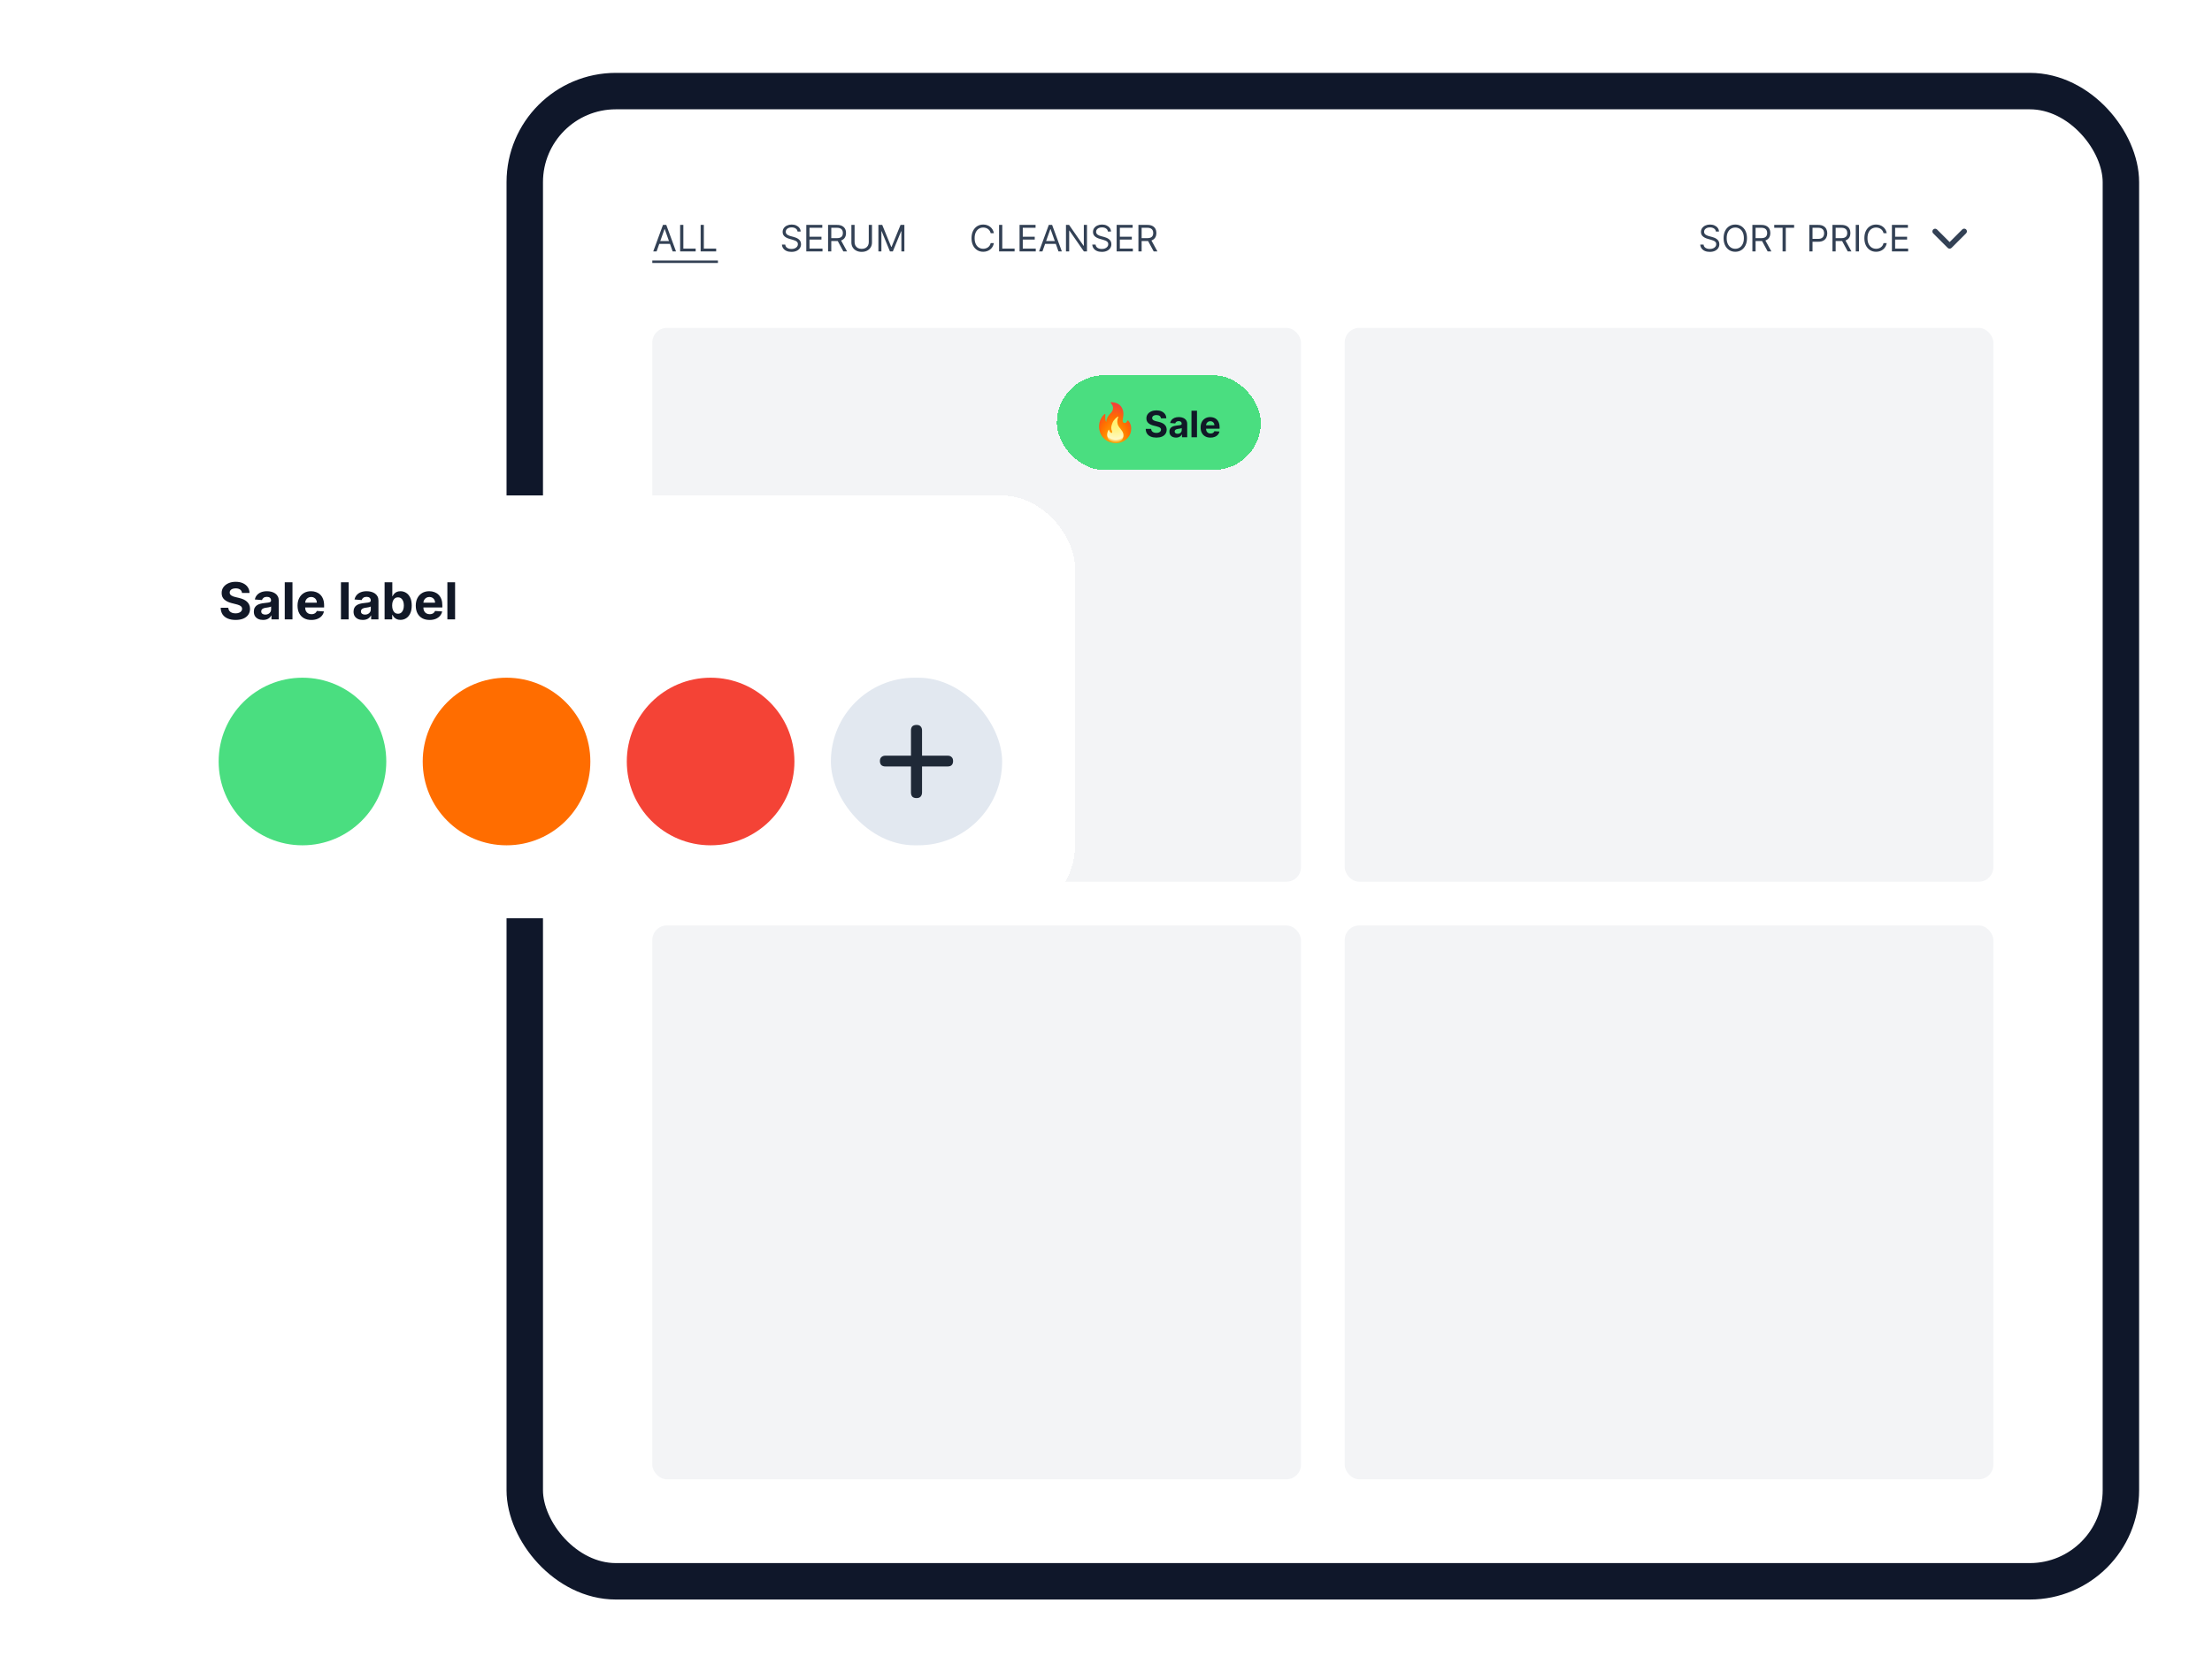 <svg width="607" height="459" viewBox="0 0 607 459" fill="none" xmlns="http://www.w3.org/2000/svg">
<g filter="url(#filter0_d_29_125)">
<g clip-path="url(#clip0_29_125)">
<rect x="149" y="26" width="428" height="399" rx="20" fill="white"/>
<rect x="179" y="86" width="178" height="152" rx="4" fill="#F3F4F6"/>
<g filter="url(#filter1_d_29_125)">
<rect x="290" y="95" width="56" height="26" rx="13" fill="#4ADE80" shape-rendering="crispEdges"/>
<path d="M303.334 105.818C303.28 106.388 303.243 107.397 303.579 107.827C303.579 107.827 303.421 106.718 304.841 105.328C305.413 104.768 305.545 104.007 305.346 103.436C305.232 103.113 305.025 102.846 304.845 102.659C304.74 102.549 304.821 102.368 304.974 102.375C305.898 102.416 307.396 102.673 308.033 104.271C308.312 104.972 308.333 105.697 308.199 106.433C308.115 106.904 307.815 107.95 308.499 108.079C308.988 108.171 309.224 107.783 309.33 107.503C309.374 107.387 309.527 107.358 309.609 107.451C310.434 108.389 310.505 109.494 310.334 110.446C310.004 112.285 308.141 113.624 306.291 113.624C303.979 113.624 302.139 112.301 301.661 109.907C301.469 108.94 301.567 107.028 303.057 105.678C303.168 105.577 303.349 105.667 303.334 105.818Z" fill="url(#paint0_radial_29_125)"/>
<path d="M307.135 109.258C306.283 108.161 306.665 106.91 306.874 106.411C306.902 106.345 306.827 106.283 306.768 106.324C306.401 106.573 305.65 107.16 305.301 107.986C304.827 109.102 304.861 109.649 305.141 110.317C305.31 110.719 305.114 110.804 305.016 110.819C304.92 110.834 304.832 110.77 304.762 110.704C304.559 110.51 304.415 110.263 304.345 109.991C304.33 109.933 304.254 109.917 304.22 109.965C303.957 110.328 303.821 110.91 303.815 111.322C303.794 112.594 304.845 113.625 306.116 113.625C307.719 113.625 308.886 111.853 307.965 110.372C307.698 109.941 307.447 109.658 307.135 109.258Z" fill="url(#paint1_radial_29_125)"/>
<path d="M318.577 106.819C318.549 106.532 318.427 106.31 318.212 106.151C317.996 105.993 317.704 105.913 317.335 105.913C317.084 105.913 316.872 105.949 316.699 106.02C316.526 106.089 316.393 106.184 316.301 106.308C316.211 106.431 316.166 106.57 316.166 106.727C316.161 106.857 316.189 106.97 316.248 107.067C316.309 107.165 316.393 107.249 316.5 107.32C316.607 107.388 316.73 107.449 316.869 107.501C317.009 107.55 317.158 107.593 317.317 107.629L317.97 107.785C318.287 107.856 318.579 107.951 318.844 108.069C319.109 108.187 319.339 108.333 319.533 108.506C319.727 108.679 319.877 108.882 319.984 109.116C320.093 109.351 320.148 109.62 320.151 109.923C320.148 110.368 320.035 110.754 319.81 111.08C319.587 111.405 319.265 111.657 318.844 111.837C318.425 112.014 317.919 112.103 317.327 112.103C316.74 112.103 316.229 112.013 315.793 111.833C315.36 111.653 315.022 111.387 314.778 111.034C314.536 110.679 314.41 110.24 314.398 109.717H315.886C315.902 109.96 315.972 110.164 316.095 110.327C316.221 110.488 316.388 110.61 316.596 110.693C316.807 110.774 317.045 110.814 317.31 110.814C317.57 110.814 317.796 110.776 317.988 110.7C318.182 110.625 318.332 110.519 318.439 110.384C318.545 110.249 318.599 110.094 318.599 109.919C318.599 109.756 318.55 109.618 318.453 109.507C318.358 109.396 318.219 109.301 318.034 109.223C317.852 109.145 317.628 109.074 317.363 109.01L316.571 108.811C315.958 108.662 315.474 108.429 315.119 108.112C314.763 107.794 314.587 107.367 314.589 106.83C314.587 106.389 314.704 106.004 314.941 105.675C315.18 105.346 315.508 105.089 315.925 104.905C316.341 104.72 316.815 104.628 317.345 104.628C317.885 104.628 318.356 104.72 318.759 104.905C319.163 105.089 319.478 105.346 319.703 105.675C319.928 106.004 320.044 106.386 320.051 106.819H318.577ZM322.712 112.103C322.364 112.103 322.054 112.043 321.781 111.922C321.509 111.799 321.294 111.618 321.135 111.379C320.979 111.137 320.901 110.836 320.901 110.477C320.901 110.174 320.956 109.919 321.068 109.713C321.179 109.507 321.33 109.341 321.522 109.216C321.714 109.09 321.932 108.996 322.176 108.932C322.422 108.868 322.68 108.823 322.95 108.797C323.267 108.764 323.523 108.733 323.717 108.705C323.911 108.674 324.052 108.629 324.139 108.57C324.227 108.51 324.271 108.423 324.271 108.307V108.286C324.271 108.061 324.2 107.887 324.058 107.763C323.918 107.64 323.719 107.579 323.461 107.579C323.189 107.579 322.972 107.639 322.811 107.76C322.65 107.878 322.544 108.027 322.492 108.207L321.093 108.094C321.164 107.762 321.303 107.476 321.512 107.234C321.72 106.991 321.989 106.804 322.318 106.673C322.649 106.541 323.033 106.474 323.468 106.474C323.771 106.474 324.061 106.51 324.338 106.581C324.618 106.652 324.865 106.762 325.08 106.911C325.298 107.06 325.47 107.252 325.595 107.487C325.721 107.719 325.784 107.997 325.784 108.321V112H324.349V111.244H324.306C324.219 111.414 324.102 111.564 323.955 111.695C323.808 111.822 323.632 111.923 323.426 111.996C323.22 112.067 322.982 112.103 322.712 112.103ZM323.145 111.059C323.368 111.059 323.564 111.015 323.735 110.928C323.905 110.838 324.039 110.717 324.136 110.565C324.233 110.414 324.281 110.242 324.281 110.05V109.472C324.234 109.502 324.169 109.531 324.086 109.557C324.006 109.58 323.914 109.603 323.813 109.624C323.711 109.643 323.609 109.661 323.507 109.678C323.405 109.692 323.313 109.705 323.23 109.717C323.053 109.743 322.898 109.784 322.765 109.841C322.633 109.898 322.53 109.975 322.456 110.072C322.383 110.166 322.346 110.285 322.346 110.427C322.346 110.633 322.421 110.79 322.57 110.899C322.721 111.006 322.913 111.059 323.145 111.059ZM328.47 104.727V112H326.957V104.727H328.47ZM332.168 112.107C331.607 112.107 331.124 111.993 330.719 111.766C330.316 111.536 330.006 111.212 329.788 110.793C329.571 110.371 329.462 109.873 329.462 109.298C329.462 108.737 329.571 108.244 329.788 107.82C330.006 107.397 330.313 107.066 330.708 106.83C331.106 106.593 331.572 106.474 332.107 106.474C332.467 106.474 332.802 106.532 333.112 106.648C333.425 106.762 333.697 106.934 333.929 107.163C334.163 107.393 334.346 107.682 334.476 108.03C334.606 108.375 334.671 108.78 334.671 109.244V109.66H330.065V108.722H333.247C333.247 108.504 333.2 108.312 333.105 108.143C333.01 107.975 332.879 107.844 332.711 107.749C332.545 107.652 332.352 107.604 332.132 107.604C331.902 107.604 331.699 107.657 331.521 107.763C331.346 107.868 331.209 108.009 331.109 108.186C331.01 108.361 330.959 108.557 330.957 108.772V109.663C330.957 109.933 331.006 110.166 331.106 110.363C331.208 110.559 331.351 110.711 331.536 110.817C331.72 110.924 331.939 110.977 332.192 110.977C332.361 110.977 332.514 110.954 332.654 110.906C332.794 110.859 332.913 110.788 333.013 110.693C333.112 110.598 333.188 110.482 333.24 110.345L334.639 110.438C334.568 110.774 334.423 111.067 334.202 111.318C333.985 111.567 333.703 111.761 333.357 111.901C333.014 112.038 332.617 112.107 332.168 112.107Z" fill="#111827"/>
</g>
<rect x="369" y="86" width="178" height="152" rx="4" fill="#F3F4F6"/>
<rect x="179" y="250" width="178" height="152" rx="4" fill="#F3F4F6"/>
<rect x="369" y="250" width="178" height="152" rx="4" fill="#F3F4F6"/>
<path d="M180.179 65H179.256L181.926 57.727H182.835L185.506 65H184.582L182.409 58.878H182.352L180.179 65ZM180.52 62.159H184.241V62.94H180.52V62.159ZM186.638 65V57.727H187.519V64.219H190.9V65H186.638ZM192.263 65V57.727H193.144V64.219H196.525V65H192.263Z" fill="#334155"/>
<path d="M179 67.5H197.008V68.182H179V67.5Z" fill="#334155"/>
<path d="M218.858 59.545C218.815 59.186 218.643 58.906 218.339 58.707C218.036 58.508 217.665 58.409 217.224 58.409C216.902 58.409 216.621 58.461 216.379 58.565C216.14 58.669 215.953 58.813 215.818 58.995C215.686 59.177 215.619 59.385 215.619 59.617C215.619 59.811 215.665 59.977 215.758 60.117C215.853 60.255 215.973 60.369 216.12 60.462C216.267 60.552 216.421 60.626 216.582 60.685C216.743 60.742 216.891 60.788 217.026 60.824L217.764 61.023C217.954 61.072 218.164 61.141 218.396 61.229C218.631 61.316 218.854 61.436 219.067 61.587C219.283 61.736 219.46 61.928 219.6 62.163C219.74 62.397 219.81 62.685 219.81 63.026C219.81 63.419 219.707 63.774 219.501 64.091C219.297 64.408 218.999 64.66 218.606 64.847C218.215 65.034 217.741 65.128 217.182 65.128C216.661 65.128 216.21 65.044 215.829 64.876C215.45 64.708 215.152 64.473 214.934 64.173C214.719 63.872 214.597 63.523 214.568 63.125H215.477C215.501 63.4 215.593 63.627 215.754 63.807C215.918 63.984 216.124 64.117 216.372 64.204C216.623 64.29 216.893 64.332 217.182 64.332C217.518 64.332 217.82 64.278 218.087 64.169C218.355 64.058 218.567 63.904 218.723 63.707C218.879 63.508 218.957 63.276 218.957 63.011C218.957 62.77 218.89 62.573 218.755 62.422C218.62 62.27 218.442 62.147 218.222 62.053C218.002 61.958 217.764 61.875 217.509 61.804L216.614 61.548C216.045 61.385 215.596 61.152 215.264 60.849C214.933 60.546 214.767 60.149 214.767 59.659C214.767 59.252 214.877 58.897 215.097 58.594C215.32 58.288 215.618 58.052 215.992 57.883C216.369 57.713 216.789 57.628 217.253 57.628C217.722 57.628 218.138 57.712 218.503 57.88C218.867 58.046 219.156 58.273 219.369 58.562C219.585 58.851 219.698 59.178 219.71 59.545H218.858ZM221.258 65V57.727H225.647V58.508H222.138V60.966H225.42V61.747H222.138V64.219H225.704V65H221.258ZM227.234 65V57.727H229.692C230.26 57.727 230.726 57.824 231.091 58.019C231.455 58.21 231.725 58.474 231.9 58.81C232.076 59.147 232.163 59.529 232.163 59.957C232.163 60.386 232.076 60.766 231.9 61.097C231.725 61.429 231.456 61.689 231.094 61.879C230.732 62.066 230.269 62.159 229.706 62.159H227.717V61.364H229.677C230.066 61.364 230.378 61.307 230.615 61.193C230.854 61.08 231.027 60.919 231.133 60.71C231.242 60.499 231.297 60.249 231.297 59.957C231.297 59.666 231.242 59.412 231.133 59.194C231.024 58.976 230.85 58.808 230.611 58.69C230.372 58.569 230.056 58.508 229.663 58.508H228.115V65H227.234ZM230.657 61.733L232.447 65H231.425L229.663 61.733H230.657ZM238.403 57.727H239.284V62.543C239.284 63.04 239.167 63.484 238.933 63.874C238.701 64.263 238.373 64.569 237.949 64.794C237.525 65.017 237.028 65.128 236.457 65.128C235.887 65.128 235.39 65.017 234.966 64.794C234.542 64.569 234.213 64.263 233.979 63.874C233.747 63.484 233.631 63.04 233.631 62.543V57.727H234.511V62.472C234.511 62.827 234.589 63.143 234.746 63.42C234.902 63.694 235.125 63.911 235.413 64.07C235.705 64.226 236.053 64.304 236.457 64.304C236.862 64.304 237.21 64.226 237.501 64.07C237.793 63.911 238.015 63.694 238.169 63.42C238.325 63.143 238.403 62.827 238.403 62.472V57.727ZM241.043 57.727H242.094L244.566 63.764H244.651L247.122 57.727H248.173V65H247.35V59.474H247.279L245.006 65H244.21L241.938 59.474H241.867V65H241.043V57.727Z" fill="#334155"/>
<path d="M272.733 60H271.852C271.8 59.747 271.709 59.524 271.579 59.332C271.451 59.141 271.295 58.98 271.11 58.849C270.928 58.717 270.725 58.617 270.503 58.551C270.28 58.485 270.048 58.452 269.807 58.452C269.366 58.452 268.968 58.563 268.61 58.785C268.255 59.008 267.972 59.336 267.761 59.769C267.553 60.202 267.449 60.734 267.449 61.364C267.449 61.993 267.553 62.525 267.761 62.958C267.972 63.391 268.255 63.719 268.61 63.942C268.968 64.164 269.366 64.276 269.807 64.276C270.048 64.276 270.28 64.242 270.503 64.176C270.725 64.11 270.928 64.012 271.11 63.881C271.295 63.749 271.451 63.587 271.579 63.395C271.709 63.201 271.8 62.978 271.852 62.727H272.733C272.667 63.099 272.546 63.432 272.371 63.725C272.196 64.019 271.978 64.269 271.717 64.474C271.457 64.678 271.165 64.833 270.84 64.94C270.518 65.046 270.174 65.099 269.807 65.099C269.187 65.099 268.635 64.948 268.152 64.645C267.669 64.342 267.289 63.911 267.012 63.352C266.735 62.794 266.597 62.131 266.597 61.364C266.597 60.597 266.735 59.934 267.012 59.375C267.289 58.816 267.669 58.385 268.152 58.082C268.635 57.779 269.187 57.628 269.807 57.628C270.174 57.628 270.518 57.681 270.84 57.788C271.165 57.894 271.457 58.05 271.717 58.256C271.978 58.46 272.196 58.709 272.371 59.002C272.546 59.293 272.667 59.626 272.733 60ZM274.156 65V57.727H275.037V64.219H278.417V65H274.156ZM279.781 65V57.727H284.17V58.508H280.662V60.966H283.943V61.747H280.662V64.219H284.227V65H279.781ZM286.056 65H285.133L287.803 57.727H288.712L291.383 65H290.459L288.286 58.878H288.229L286.056 65ZM286.397 62.159H290.118V62.94H286.397V62.159ZM298.282 57.727V65H297.43L293.467 59.29H293.396V65H292.515V57.727H293.368L297.345 63.452H297.416V57.727H298.282ZM304.022 59.545C303.979 59.186 303.807 58.906 303.504 58.707C303.201 58.508 302.829 58.409 302.388 58.409C302.067 58.409 301.785 58.461 301.543 58.565C301.304 58.669 301.117 58.813 300.982 58.995C300.85 59.177 300.783 59.385 300.783 59.617C300.783 59.811 300.83 59.977 300.922 60.117C301.017 60.255 301.137 60.369 301.284 60.462C301.431 60.552 301.585 60.626 301.746 60.685C301.907 60.742 302.055 60.788 302.19 60.824L302.928 61.023C303.118 61.072 303.328 61.141 303.56 61.229C303.795 61.316 304.018 61.436 304.232 61.587C304.447 61.736 304.625 61.928 304.764 62.163C304.904 62.397 304.974 62.685 304.974 63.026C304.974 63.419 304.871 63.774 304.665 64.091C304.461 64.408 304.163 64.66 303.77 64.847C303.379 65.034 302.905 65.128 302.346 65.128C301.825 65.128 301.374 65.044 300.993 64.876C300.614 64.708 300.316 64.473 300.098 64.173C299.883 63.872 299.761 63.523 299.732 63.125H300.641C300.665 63.4 300.757 63.627 300.918 63.807C301.082 63.984 301.288 64.117 301.536 64.204C301.787 64.29 302.057 64.332 302.346 64.332C302.682 64.332 302.984 64.278 303.251 64.169C303.519 64.058 303.731 63.904 303.887 63.707C304.043 63.508 304.121 63.276 304.121 63.011C304.121 62.77 304.054 62.573 303.919 62.422C303.784 62.27 303.607 62.147 303.386 62.053C303.166 61.958 302.928 61.875 302.673 61.804L301.778 61.548C301.21 61.385 300.76 61.152 300.428 60.849C300.097 60.546 299.931 60.149 299.931 59.659C299.931 59.252 300.041 58.897 300.261 58.594C300.484 58.288 300.782 58.052 301.156 57.883C301.533 57.713 301.953 57.628 302.417 57.628C302.886 57.628 303.302 57.712 303.667 57.88C304.031 58.046 304.32 58.273 304.533 58.562C304.749 58.851 304.862 59.178 304.874 59.545H304.022ZM306.422 65V57.727H310.811V58.508H307.302V60.966H310.584V61.747H307.302V64.219H310.868V65H306.422ZM312.398 65V57.727H314.856C315.424 57.727 315.89 57.824 316.255 58.019C316.619 58.21 316.889 58.474 317.064 58.81C317.24 59.147 317.327 59.529 317.327 59.957C317.327 60.386 317.24 60.766 317.064 61.097C316.889 61.429 316.621 61.689 316.258 61.879C315.896 62.066 315.433 62.159 314.87 62.159H312.881V61.364H314.841C315.23 61.364 315.542 61.307 315.779 61.193C316.018 61.08 316.191 60.919 316.297 60.71C316.406 60.499 316.461 60.249 316.461 59.957C316.461 59.666 316.406 59.412 316.297 59.194C316.189 58.976 316.015 58.808 315.775 58.69C315.536 58.569 315.22 58.508 314.827 58.508H313.279V65H312.398ZM315.822 61.733L317.611 65H316.589L314.827 61.733H315.822Z" fill="#334155"/>
<path d="M470.858 59.545C470.815 59.186 470.643 58.906 470.339 58.707C470.036 58.508 469.665 58.409 469.224 58.409C468.902 58.409 468.621 58.461 468.379 58.565C468.14 58.669 467.953 58.813 467.818 58.995C467.686 59.177 467.619 59.385 467.619 59.617C467.619 59.811 467.665 59.977 467.758 60.117C467.853 60.255 467.973 60.369 468.12 60.462C468.267 60.552 468.421 60.626 468.582 60.685C468.743 60.742 468.891 60.788 469.026 60.824L469.764 61.023C469.954 61.072 470.164 61.141 470.396 61.229C470.631 61.316 470.854 61.436 471.067 61.587C471.283 61.736 471.46 61.928 471.6 62.163C471.74 62.397 471.81 62.685 471.81 63.026C471.81 63.419 471.707 63.774 471.501 64.091C471.297 64.408 470.999 64.66 470.606 64.847C470.215 65.034 469.741 65.128 469.182 65.128C468.661 65.128 468.21 65.044 467.829 64.876C467.45 64.708 467.152 64.473 466.934 64.173C466.719 63.872 466.597 63.523 466.568 63.125H467.477C467.501 63.4 467.593 63.627 467.754 63.807C467.918 63.984 468.124 64.117 468.372 64.204C468.623 64.29 468.893 64.332 469.182 64.332C469.518 64.332 469.82 64.278 470.087 64.169C470.355 64.058 470.567 63.904 470.723 63.707C470.879 63.508 470.957 63.276 470.957 63.011C470.957 62.77 470.89 62.573 470.755 62.422C470.62 62.27 470.442 62.147 470.222 62.053C470.002 61.958 469.764 61.875 469.509 61.804L468.614 61.548C468.045 61.385 467.596 61.152 467.264 60.849C466.933 60.546 466.767 60.149 466.767 59.659C466.767 59.252 466.877 58.897 467.097 58.594C467.32 58.288 467.618 58.052 467.992 57.883C468.369 57.713 468.789 57.628 469.253 57.628C469.722 57.628 470.138 57.712 470.503 57.88C470.867 58.046 471.156 58.273 471.369 58.562C471.585 58.851 471.698 59.178 471.71 59.545H470.858ZM479.394 61.364C479.394 62.131 479.256 62.794 478.979 63.352C478.702 63.911 478.322 64.342 477.839 64.645C477.356 64.948 476.804 65.099 476.184 65.099C475.564 65.099 475.012 64.948 474.529 64.645C474.046 64.342 473.666 63.911 473.389 63.352C473.112 62.794 472.974 62.131 472.974 61.364C472.974 60.597 473.112 59.934 473.389 59.375C473.666 58.816 474.046 58.385 474.529 58.082C475.012 57.779 475.564 57.628 476.184 57.628C476.804 57.628 477.356 57.779 477.839 58.082C478.322 58.385 478.702 58.816 478.979 59.375C479.256 59.934 479.394 60.597 479.394 61.364ZM478.542 61.364C478.542 60.734 478.436 60.202 478.226 59.769C478.017 59.336 477.734 59.008 477.377 58.785C477.022 58.563 476.624 58.452 476.184 58.452C475.743 58.452 475.345 58.563 474.987 58.785C474.632 59.008 474.349 59.336 474.138 59.769C473.93 60.202 473.826 60.734 473.826 61.364C473.826 61.993 473.93 62.525 474.138 62.958C474.349 63.391 474.632 63.719 474.987 63.942C475.345 64.164 475.743 64.276 476.184 64.276C476.624 64.276 477.022 64.164 477.377 63.942C477.734 63.719 478.017 63.391 478.226 62.958C478.436 62.525 478.542 61.993 478.542 61.364ZM480.875 65V57.727H483.332C483.9 57.727 484.367 57.824 484.731 58.019C485.096 58.21 485.366 58.474 485.541 58.81C485.716 59.147 485.804 59.529 485.804 59.957C485.804 60.386 485.716 60.766 485.541 61.097C485.366 61.429 485.097 61.689 484.735 61.879C484.373 62.066 483.91 62.159 483.346 62.159H481.358V61.364H483.318C483.706 61.364 484.019 61.307 484.256 61.193C484.495 61.08 484.667 60.919 484.774 60.71C484.883 60.499 484.937 60.249 484.937 59.957C484.937 59.666 484.883 59.412 484.774 59.194C484.665 58.976 484.491 58.808 484.252 58.69C484.013 58.569 483.697 58.508 483.304 58.508H481.756V65H480.875ZM484.298 61.733L486.088 65H485.065L483.304 61.733H484.298ZM486.874 58.508V57.727H492.328V58.508H490.041V65H489.161V58.508H486.874ZM496.5 65V57.727H498.957C499.528 57.727 499.994 57.83 500.356 58.036C500.721 58.24 500.991 58.516 501.166 58.864C501.341 59.212 501.429 59.6 501.429 60.028C501.429 60.457 501.341 60.846 501.166 61.197C500.993 61.547 500.726 61.827 500.363 62.035C500.001 62.241 499.537 62.344 498.971 62.344H497.21V61.562H498.943C499.334 61.562 499.647 61.495 499.884 61.36C500.121 61.225 500.292 61.043 500.399 60.813C500.508 60.581 500.562 60.32 500.562 60.028C500.562 59.737 500.508 59.477 500.399 59.247C500.292 59.017 500.12 58.838 499.881 58.707C499.641 58.575 499.324 58.508 498.929 58.508H497.381V65H496.5ZM502.847 65V57.727H505.305C505.873 57.727 506.339 57.824 506.704 58.019C507.069 58.21 507.338 58.474 507.514 58.81C507.689 59.147 507.776 59.529 507.776 59.957C507.776 60.386 507.689 60.766 507.514 61.097C507.338 61.429 507.07 61.689 506.708 61.879C506.345 62.066 505.883 62.159 505.319 62.159H503.33V61.364H505.291C505.679 61.364 505.991 61.307 506.228 61.193C506.467 61.08 506.64 60.919 506.747 60.71C506.856 60.499 506.91 60.249 506.91 59.957C506.91 59.666 506.856 59.412 506.747 59.194C506.638 58.976 506.464 58.808 506.225 58.69C505.985 58.569 505.669 58.508 505.276 58.508H503.728V65H502.847ZM506.271 61.733L508.061 65H507.038L505.276 61.733H506.271ZM510.125 57.727V65H509.244V57.727H510.125ZM517.743 60H516.862C516.81 59.747 516.719 59.524 516.589 59.332C516.461 59.141 516.305 58.98 516.12 58.849C515.938 58.717 515.735 58.617 515.513 58.551C515.29 58.485 515.058 58.452 514.817 58.452C514.376 58.452 513.977 58.563 513.62 58.785C513.265 59.008 512.982 59.336 512.771 59.769C512.563 60.202 512.459 60.734 512.459 61.364C512.459 61.993 512.563 62.525 512.771 62.958C512.982 63.391 513.265 63.719 513.62 63.942C513.977 64.164 514.376 64.276 514.817 64.276C515.058 64.276 515.29 64.242 515.513 64.176C515.735 64.11 515.938 64.012 516.12 63.881C516.305 63.749 516.461 63.587 516.589 63.395C516.719 63.201 516.81 62.978 516.862 62.727H517.743C517.676 63.099 517.556 63.432 517.381 63.725C517.205 64.019 516.988 64.269 516.727 64.474C516.467 64.678 516.174 64.833 515.85 64.94C515.528 65.046 515.184 65.099 514.817 65.099C514.196 65.099 513.645 64.948 513.162 64.645C512.679 64.342 512.299 63.911 512.022 63.352C511.745 62.794 511.606 62.131 511.606 61.364C511.606 60.597 511.745 59.934 512.022 59.375C512.299 58.816 512.679 58.385 513.162 58.082C513.645 57.779 514.196 57.628 514.817 57.628C515.184 57.628 515.528 57.681 515.85 57.788C516.174 57.894 516.467 58.05 516.727 58.256C516.988 58.46 517.205 58.709 517.381 59.002C517.556 59.293 517.676 59.626 517.743 60ZM519.166 65V57.727H523.555V58.508H520.047V60.966H523.328V61.747H520.047V64.219H523.612V65H519.166Z" fill="#334155"/>
<path fill-rule="evenodd" clip-rule="evenodd" d="M539.53 58.97C539.389 58.83 539.199 58.751 539 58.751C538.801 58.751 538.611 58.83 538.47 58.97L535 62.44L531.53 58.97C531.388 58.838 531.2 58.765 531.006 58.769C530.811 58.772 530.626 58.851 530.488 58.988C530.351 59.126 530.272 59.311 530.269 59.505C530.265 59.7 530.338 59.888 530.47 60.03L534.47 64.03C534.611 64.171 534.801 64.249 535 64.249C535.199 64.249 535.389 64.171 535.53 64.03L539.53 60.03C539.671 59.889 539.749 59.699 539.749 59.5C539.749 59.301 539.671 59.111 539.53 58.97Z" fill="#334155"/>
</g>
<rect x="144" y="21" width="438" height="409" rx="25" stroke="#0F172A" stroke-width="10"/>
</g>
<g filter="url(#filter2_d_29_125)">
<rect x="40" y="132" width="255" height="116" rx="20" fill="white" shape-rendering="crispEdges"/>
<path d="M66.408 158.746C66.369 158.345 66.198 158.034 65.896 157.812C65.595 157.59 65.185 157.479 64.668 157.479C64.317 157.479 64.02 157.528 63.778 157.628C63.536 157.724 63.351 157.858 63.222 158.031C63.096 158.203 63.033 158.398 63.033 158.617C63.026 158.799 63.064 158.959 63.147 159.094C63.233 159.23 63.351 159.348 63.5 159.447C63.649 159.544 63.822 159.628 64.017 159.701C64.213 159.771 64.421 159.83 64.644 159.88L65.558 160.099C66.002 160.198 66.41 160.331 66.781 160.496C67.153 160.662 67.474 160.866 67.746 161.108C68.017 161.35 68.228 161.635 68.377 161.963C68.53 162.291 68.608 162.667 68.611 163.092C68.608 163.715 68.448 164.255 68.133 164.712C67.822 165.166 67.371 165.519 66.781 165.771C66.195 166.02 65.487 166.144 64.658 166.144C63.836 166.144 63.12 166.018 62.511 165.766C61.904 165.514 61.43 165.142 61.089 164.648C60.751 164.151 60.573 163.536 60.557 162.803H62.64C62.663 163.145 62.761 163.43 62.933 163.658C63.109 163.884 63.343 164.054 63.634 164.17C63.929 164.283 64.262 164.339 64.633 164.339C64.998 164.339 65.315 164.286 65.583 164.18C65.855 164.074 66.065 163.927 66.215 163.738C66.364 163.549 66.438 163.332 66.438 163.087C66.438 162.858 66.37 162.666 66.234 162.51C66.102 162.354 65.906 162.222 65.648 162.112C65.392 162.003 65.079 161.903 64.708 161.814L63.599 161.536C62.741 161.327 62.063 161 61.566 160.556C61.069 160.112 60.822 159.514 60.825 158.761C60.822 158.145 60.986 157.606 61.318 157.146C61.652 156.685 62.111 156.325 62.695 156.067C63.278 155.808 63.941 155.679 64.683 155.679C65.439 155.679 66.099 155.808 66.662 156.067C67.229 156.325 67.669 156.685 67.984 157.146C68.299 157.606 68.462 158.14 68.472 158.746H66.408ZM72.197 166.144C71.709 166.144 71.275 166.06 70.894 165.891C70.513 165.718 70.211 165.465 69.989 165.13C69.77 164.792 69.661 164.371 69.661 163.867C69.661 163.443 69.739 163.087 69.895 162.798C70.05 162.51 70.263 162.278 70.531 162.102C70.799 161.927 71.105 161.794 71.446 161.705C71.79 161.615 72.152 161.552 72.53 161.516C72.974 161.469 73.332 161.426 73.603 161.386C73.875 161.343 74.073 161.28 74.195 161.197C74.318 161.115 74.379 160.992 74.379 160.83V160.8C74.379 160.485 74.28 160.241 74.081 160.069C73.885 159.897 73.607 159.81 73.246 159.81C72.864 159.81 72.561 159.895 72.336 160.064C72.11 160.23 71.961 160.438 71.888 160.69L69.93 160.531C70.029 160.067 70.225 159.666 70.516 159.328C70.808 158.987 71.184 158.725 71.645 158.543C72.109 158.357 72.646 158.264 73.255 158.264C73.68 158.264 74.086 158.314 74.474 158.413C74.865 158.513 75.211 158.667 75.513 158.876C75.817 159.085 76.058 159.353 76.234 159.681C76.409 160.006 76.497 160.395 76.497 160.849V166H74.489V164.941H74.429C74.306 165.18 74.142 165.39 73.937 165.572C73.731 165.751 73.484 165.892 73.196 165.995C72.907 166.094 72.574 166.144 72.197 166.144ZM72.803 164.683C73.115 164.683 73.39 164.621 73.628 164.499C73.867 164.373 74.054 164.204 74.19 163.991C74.326 163.779 74.394 163.539 74.394 163.271V162.46C74.328 162.503 74.237 162.543 74.121 162.58C74.008 162.613 73.88 162.644 73.738 162.674C73.595 162.701 73.453 162.725 73.31 162.749C73.168 162.768 73.038 162.787 72.922 162.803C72.674 162.84 72.457 162.898 72.271 162.977C72.085 163.057 71.941 163.165 71.839 163.3C71.736 163.433 71.684 163.599 71.684 163.798C71.684 164.086 71.789 164.306 71.998 164.459C72.21 164.608 72.478 164.683 72.803 164.683ZM80.258 155.818V166H78.14V155.818H80.258ZM85.435 166.149C84.649 166.149 83.973 165.99 83.406 165.672C82.843 165.35 82.409 164.896 82.104 164.31C81.799 163.72 81.646 163.022 81.646 162.217C81.646 161.431 81.799 160.742 82.104 160.148C82.409 159.555 82.838 159.093 83.391 158.761C83.948 158.43 84.601 158.264 85.35 158.264C85.854 158.264 86.323 158.345 86.757 158.508C87.195 158.667 87.576 158.907 87.901 159.229C88.229 159.55 88.484 159.955 88.666 160.442C88.849 160.926 88.94 161.492 88.94 162.142V162.724H82.492V161.411H86.946C86.946 161.106 86.88 160.836 86.747 160.601C86.615 160.366 86.431 160.182 86.195 160.049C85.963 159.913 85.693 159.845 85.385 159.845C85.063 159.845 84.778 159.92 84.53 160.069C84.285 160.215 84.092 160.412 83.953 160.661C83.814 160.906 83.743 161.179 83.739 161.481V162.729C83.739 163.107 83.809 163.433 83.948 163.708C84.091 163.983 84.291 164.195 84.55 164.344C84.808 164.494 85.115 164.568 85.469 164.568C85.705 164.568 85.92 164.535 86.116 164.469C86.311 164.402 86.479 164.303 86.618 164.17C86.757 164.038 86.863 163.875 86.936 163.683L88.895 163.812C88.796 164.283 88.592 164.694 88.283 165.045C87.978 165.393 87.584 165.665 87.1 165.861C86.62 166.053 86.064 166.149 85.435 166.149ZM95.68 155.818V166H93.562V155.818H95.68ZM99.554 166.144C99.067 166.144 98.633 166.06 98.251 165.891C97.87 165.718 97.569 165.465 97.347 165.13C97.128 164.792 97.019 164.371 97.019 163.867C97.019 163.443 97.096 163.087 97.252 162.798C97.408 162.51 97.62 162.278 97.888 162.102C98.157 161.927 98.462 161.794 98.803 161.705C99.148 161.615 99.509 161.552 99.887 161.516C100.331 161.469 100.689 161.426 100.961 161.386C101.233 161.343 101.43 161.28 101.553 161.197C101.675 161.115 101.737 160.992 101.737 160.83V160.8C101.737 160.485 101.637 160.241 101.438 160.069C101.243 159.897 100.964 159.81 100.603 159.81C100.222 159.81 99.919 159.895 99.693 160.064C99.468 160.23 99.319 160.438 99.246 160.69L97.287 160.531C97.386 160.067 97.582 159.666 97.874 159.328C98.165 158.987 98.541 158.725 99.002 158.543C99.466 158.357 100.003 158.264 100.613 158.264C101.037 158.264 101.443 158.314 101.831 158.413C102.222 158.513 102.568 158.667 102.87 158.876C103.175 159.085 103.415 159.353 103.591 159.681C103.767 160.006 103.854 160.395 103.854 160.849V166H101.846V164.941H101.786C101.664 165.18 101.5 165.39 101.294 165.572C101.089 165.751 100.842 165.892 100.553 165.995C100.265 166.094 99.932 166.144 99.554 166.144ZM100.161 164.683C100.472 164.683 100.747 164.621 100.986 164.499C101.224 164.373 101.412 164.204 101.548 163.991C101.683 163.779 101.751 163.539 101.751 163.271V162.46C101.685 162.503 101.594 162.543 101.478 162.58C101.365 162.613 101.238 162.644 101.095 162.674C100.953 162.701 100.81 162.725 100.668 162.749C100.525 162.768 100.396 162.787 100.28 162.803C100.031 162.84 99.814 162.898 99.629 162.977C99.443 163.057 99.299 163.165 99.196 163.3C99.093 163.433 99.042 163.599 99.042 163.798C99.042 164.086 99.146 164.306 99.355 164.459C99.567 164.608 99.836 164.683 100.161 164.683ZM105.537 166V155.818H107.655V159.646H107.72C107.813 159.441 107.947 159.232 108.123 159.02C108.301 158.804 108.533 158.625 108.819 158.483C109.107 158.337 109.465 158.264 109.892 158.264C110.449 158.264 110.963 158.41 111.434 158.702C111.904 158.99 112.28 159.426 112.562 160.009C112.844 160.589 112.985 161.317 112.985 162.192C112.985 163.044 112.847 163.763 112.572 164.349C112.3 164.933 111.929 165.375 111.458 165.677C110.991 165.975 110.467 166.124 109.887 166.124C109.476 166.124 109.127 166.056 108.838 165.92C108.553 165.785 108.32 165.614 108.137 165.408C107.955 165.2 107.816 164.989 107.72 164.777H107.625V166H105.537ZM107.61 162.182C107.61 162.636 107.673 163.032 107.799 163.37C107.925 163.708 108.108 163.972 108.346 164.161C108.585 164.346 108.875 164.439 109.216 164.439C109.561 164.439 109.853 164.344 110.091 164.156C110.33 163.963 110.511 163.698 110.633 163.36C110.759 163.019 110.822 162.626 110.822 162.182C110.822 161.741 110.761 161.353 110.638 161.018C110.516 160.684 110.335 160.422 110.096 160.233C109.858 160.044 109.564 159.95 109.216 159.95C108.872 159.95 108.58 160.041 108.341 160.223C108.106 160.405 107.925 160.664 107.799 160.999C107.673 161.333 107.61 161.728 107.61 162.182ZM117.878 166.149C117.093 166.149 116.416 165.99 115.85 165.672C115.286 165.35 114.852 164.896 114.547 164.31C114.242 163.72 114.09 163.022 114.09 162.217C114.09 161.431 114.242 160.742 114.547 160.148C114.852 159.555 115.281 159.093 115.835 158.761C116.392 158.43 117.044 158.264 117.794 158.264C118.297 158.264 118.766 158.345 119.2 158.508C119.638 158.667 120.019 158.907 120.344 159.229C120.672 159.55 120.927 159.955 121.11 160.442C121.292 160.926 121.383 161.492 121.383 162.142V162.724H114.935V161.411H119.389C119.389 161.106 119.323 160.836 119.191 160.601C119.058 160.366 118.874 160.182 118.639 160.049C118.407 159.913 118.137 159.845 117.828 159.845C117.507 159.845 117.222 159.92 116.973 160.069C116.728 160.215 116.536 160.412 116.396 160.661C116.257 160.906 116.186 161.179 116.183 161.481V162.729C116.183 163.107 116.252 163.433 116.392 163.708C116.534 163.983 116.735 164.195 116.993 164.344C117.252 164.494 117.558 164.568 117.913 164.568C118.148 164.568 118.364 164.535 118.559 164.469C118.755 164.402 118.922 164.303 119.061 164.17C119.2 164.038 119.307 163.875 119.379 163.683L121.338 163.812C121.239 164.283 121.035 164.694 120.727 165.045C120.422 165.393 120.027 165.665 119.544 165.861C119.063 166.053 118.508 166.149 117.878 166.149ZM124.883 155.818V166H122.765V155.818H124.883Z" fill="#111827"/>
<circle cx="83" cy="205" r="23" fill="#4ADE80"/>
<circle cx="139" cy="205" r="23" fill="#FF6D00"/>
<circle cx="195" cy="205" r="23" fill="#F44336"/>
<rect x="228" y="182" width="47" height="46" rx="23" fill="#E2E8F0"/>
<path d="M251.5 215.04C250.993 215.04 250.607 214.907 250.34 214.64C250.1 214.347 249.98 213.96 249.98 213.48V206.36H242.98C242.5 206.36 242.127 206.24 241.86 206C241.593 205.733 241.46 205.36 241.46 204.88C241.46 204.4 241.593 204.04 241.86 203.8C242.127 203.533 242.5 203.4 242.98 203.4H249.98V196.48C249.98 196 250.1 195.627 250.34 195.36C250.607 195.093 251.007 194.96 251.54 194.96C252.02 194.96 252.38 195.093 252.62 195.36C252.887 195.627 253.02 196 253.02 196.48V203.4H260.02C260.527 203.4 260.9 203.533 261.14 203.8C261.407 204.04 261.54 204.4 261.54 204.88C261.54 205.36 261.407 205.733 261.14 206C260.9 206.24 260.527 206.36 260.02 206.36H253.02V213.48C253.02 213.96 252.887 214.347 252.62 214.64C252.38 214.907 252.007 215.04 251.5 215.04Z" fill="#1F2937"/>
</g>
<defs>
<filter id="filter0_d_29_125" x="119" y="0" width="488" height="459" filterUnits="userSpaceOnUse" color-interpolation-filters="sRGB">
<feFlood flood-opacity="0" result="BackgroundImageFix"/>
<feColorMatrix in="SourceAlpha" type="matrix" values="0 0 0 0 0 0 0 0 0 0 0 0 0 0 0 0 0 0 127 0" result="hardAlpha"/>
<feOffset dy="4"/>
<feGaussianBlur stdDeviation="10"/>
<feComposite in2="hardAlpha" operator="out"/>
<feColorMatrix type="matrix" values="0 0 0 0 0 0 0 0 0 0 0 0 0 0 0 0 0 0 0.1 0"/>
<feBlend mode="normal" in2="BackgroundImageFix" result="effect1_dropShadow_29_125"/>
<feBlend mode="normal" in="SourceGraphic" in2="effect1_dropShadow_29_125" result="shape"/>
</filter>
<filter id="filter1_d_29_125" x="270" y="79" width="96" height="66" filterUnits="userSpaceOnUse" color-interpolation-filters="sRGB">
<feFlood flood-opacity="0" result="BackgroundImageFix"/>
<feColorMatrix in="SourceAlpha" type="matrix" values="0 0 0 0 0 0 0 0 0 0 0 0 0 0 0 0 0 0 127 0" result="hardAlpha"/>
<feOffset dy="4"/>
<feGaussianBlur stdDeviation="10"/>
<feComposite in2="hardAlpha" operator="out"/>
<feColorMatrix type="matrix" values="0 0 0 0 0 0 0 0 0 0 0 0 0 0 0 0 0 0 0.1 0"/>
<feBlend mode="normal" in2="BackgroundImageFix" result="effect1_dropShadow_29_125"/>
<feBlend mode="normal" in="SourceGraphic" in2="effect1_dropShadow_29_125" result="shape"/>
</filter>
<filter id="filter2_d_29_125" x="0" y="96" width="335" height="196" filterUnits="userSpaceOnUse" color-interpolation-filters="sRGB">
<feFlood flood-opacity="0" result="BackgroundImageFix"/>
<feColorMatrix in="SourceAlpha" type="matrix" values="0 0 0 0 0 0 0 0 0 0 0 0 0 0 0 0 0 0 127 0" result="hardAlpha"/>
<feOffset dy="4"/>
<feGaussianBlur stdDeviation="20"/>
<feComposite in2="hardAlpha" operator="out"/>
<feColorMatrix type="matrix" values="0 0 0 0 0 0 0 0 0 0 0 0 0 0 0 0 0 0 0.1 0"/>
<feBlend mode="normal" in2="BackgroundImageFix" result="effect1_dropShadow_29_125"/>
<feBlend mode="normal" in="SourceGraphic" in2="effect1_dropShadow_29_125" result="shape"/>
</filter>
<radialGradient id="paint0_radial_29_125" cx="0" cy="0" r="1" gradientUnits="userSpaceOnUse" gradientTransform="translate(305.833 113.653) rotate(-179.751) scale(6.618 10.858)">
<stop offset="0.314" stop-color="#FF9800"/>
<stop offset="0.662" stop-color="#FF6D00"/>
<stop offset="0.972" stop-color="#F44336"/>
</radialGradient>
<radialGradient id="paint1_radial_29_125" cx="0" cy="0" r="1" gradientUnits="userSpaceOnUse" gradientTransform="translate(306.204 107.068) rotate(90.579) scale(6.924 5.211)">
<stop offset="0.214" stop-color="#FFF176"/>
<stop offset="0.328" stop-color="#FFF27D"/>
<stop offset="0.487" stop-color="#FFF48F"/>
<stop offset="0.672" stop-color="#FFF7AD"/>
<stop offset="0.793" stop-color="#FFF9C4"/>
<stop offset="0.822" stop-color="#FFF8BD" stop-opacity="0.804"/>
<stop offset="0.863" stop-color="#FFF6AB" stop-opacity="0.529"/>
<stop offset="0.91" stop-color="#FFF38D" stop-opacity="0.209"/>
<stop offset="0.941" stop-color="#FFF176" stop-opacity="0"/>
</radialGradient>
<clipPath id="clip0_29_125">
<rect x="149" y="26" width="428" height="399" rx="20" fill="white"/>
</clipPath>
</defs>
</svg>
